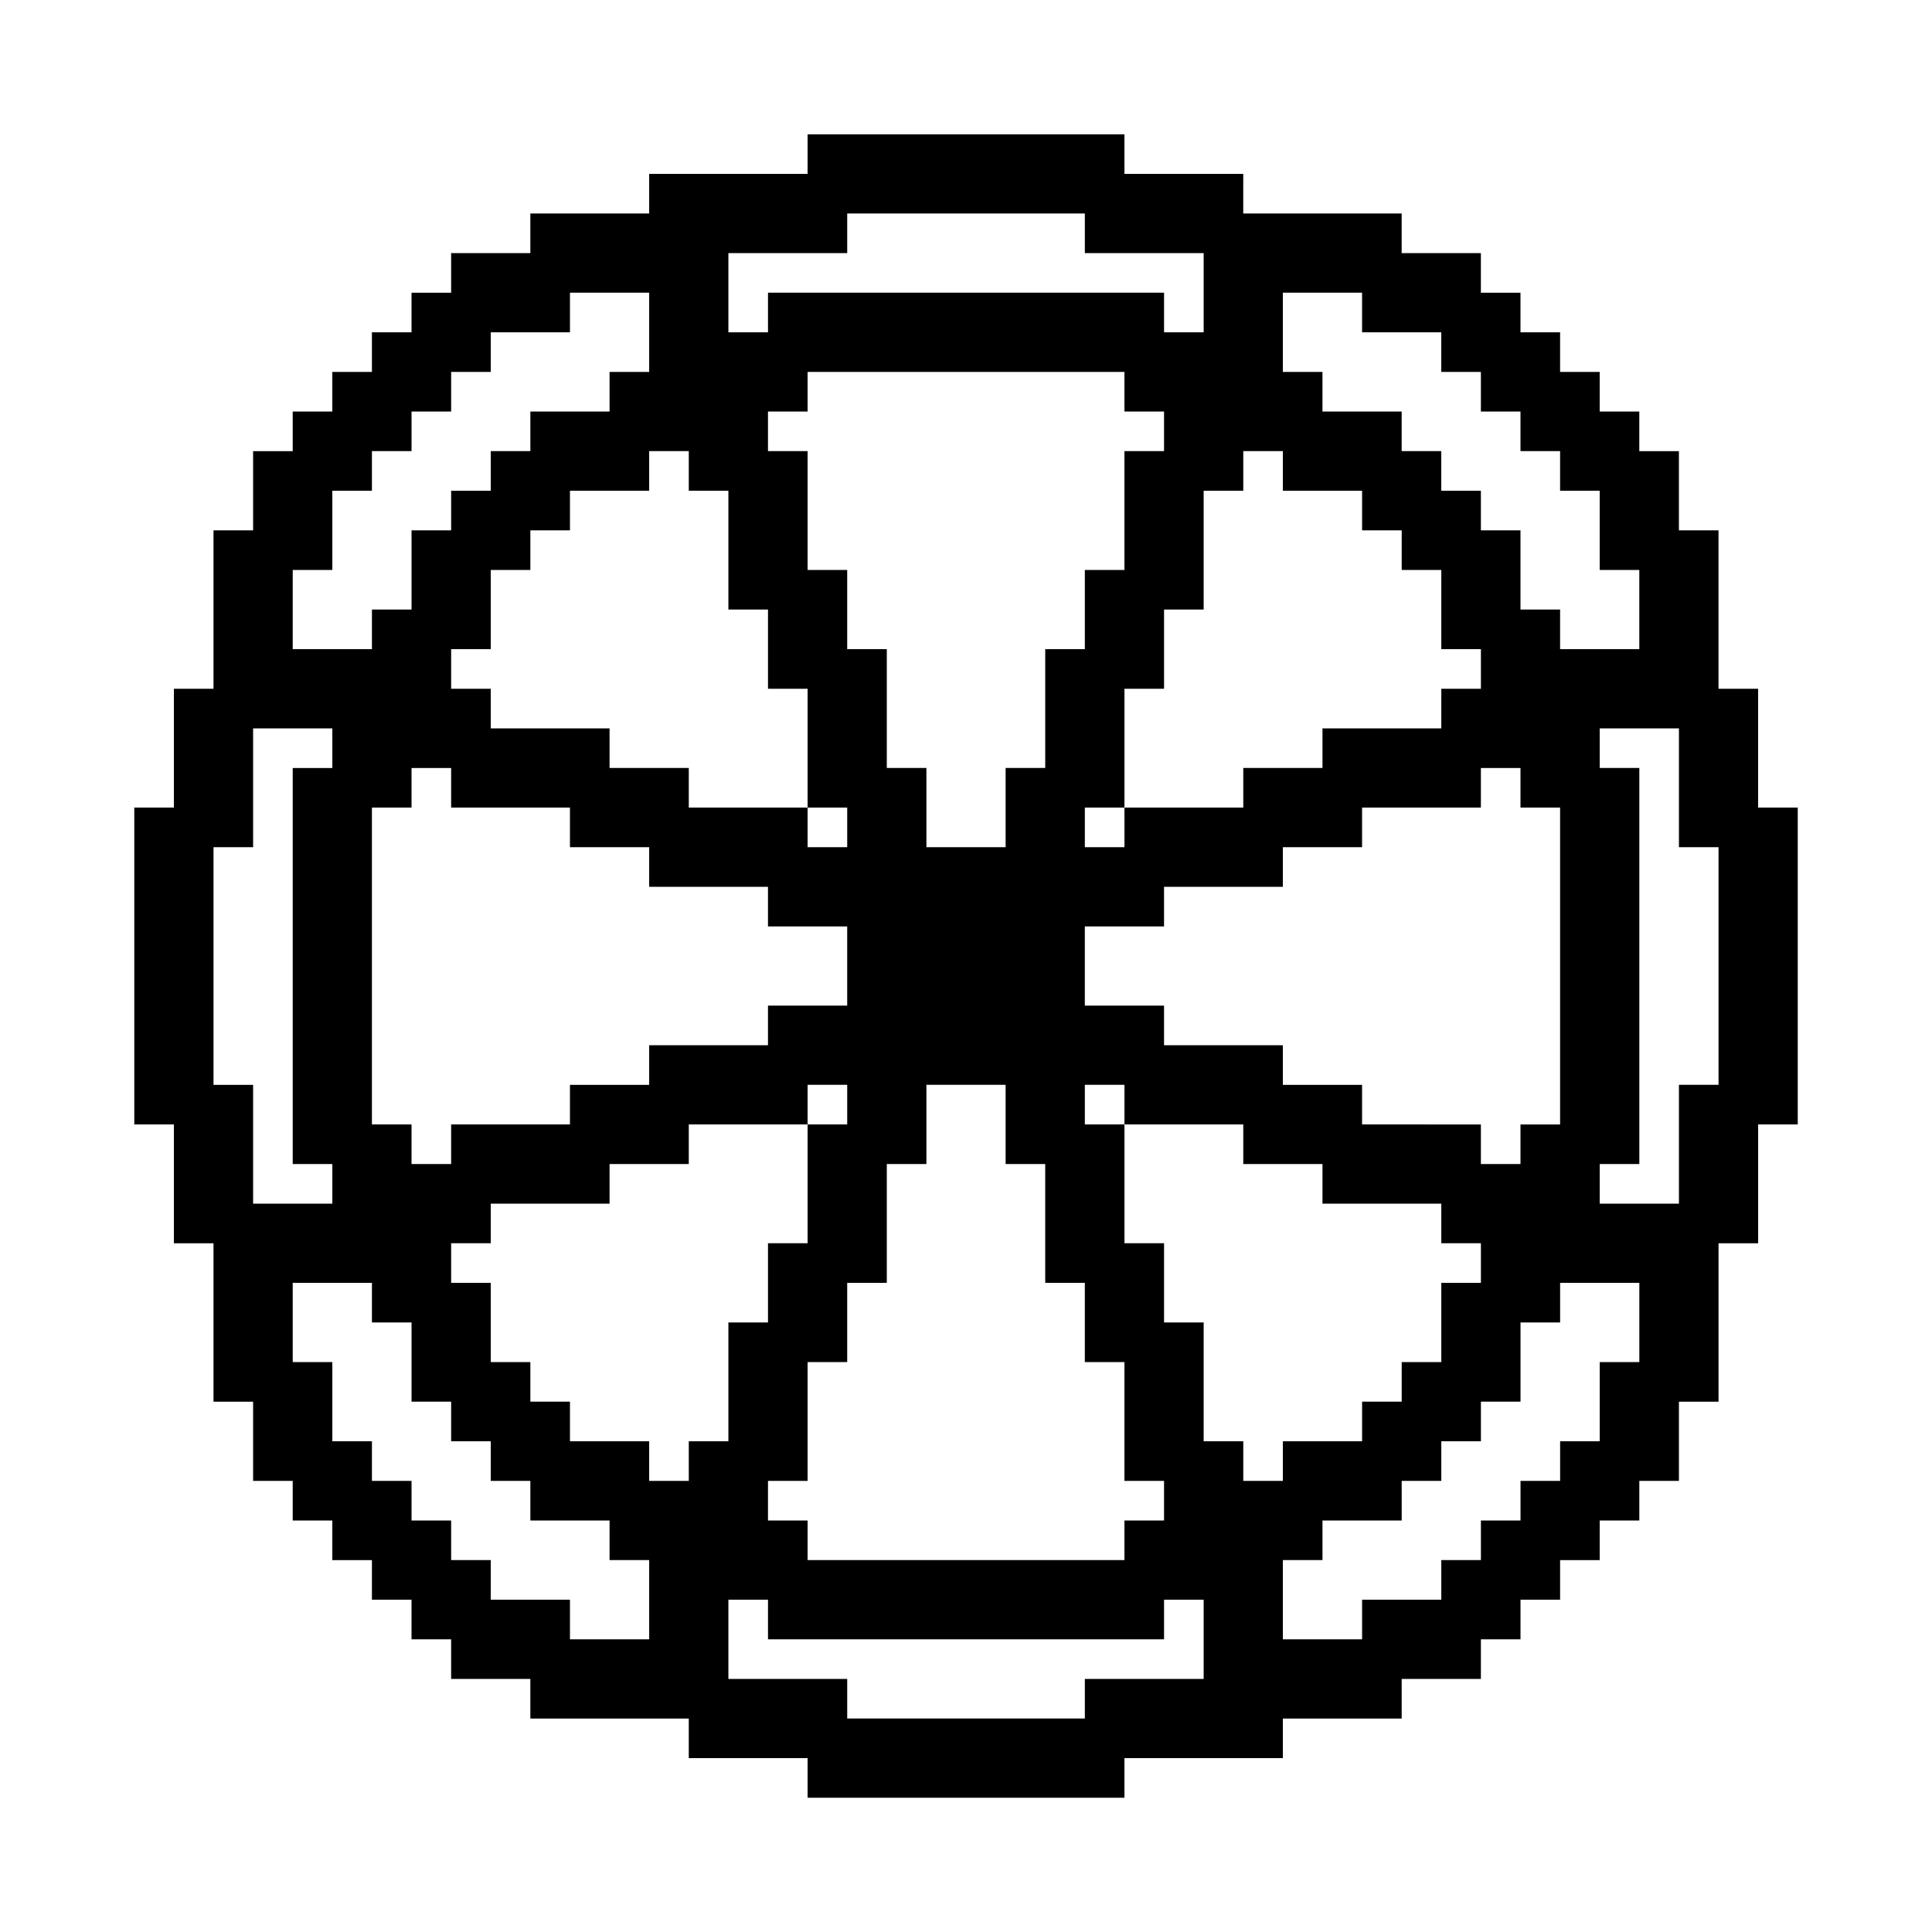 <?xml version="1.0" encoding="UTF-8"?>
<!-- Uploaded to: ICON Repo, www.svgrepo.com, Generator: ICON Repo Mixer Tools -->
<svg fill="#000000" width="800px" height="800px" version="1.1" viewBox="144 144 512 512" xmlns="http://www.w3.org/2000/svg">
 <path d="m609.92 358.02v-31.488h-10.496v-41.984h-10.496v-20.992h-10.496v-10.496h-10.496v-10.496h-10.496v-10.496h-10.496v-10.496h-10.496v-10.496h-20.992v-10.496h-41.984l0.004-10.496h-31.488v-10.496h-83.969v10.496h-41.984v10.496h-31.488v10.496h-20.992v10.496h-10.496v10.496h-10.496v10.496h-10.496v10.496h-10.496v10.496h-10.496v20.992h-10.496v41.984h-10.496v31.488h-10.496v83.969h10.496v31.488h10.496v41.984h10.496v20.992h10.496v10.496h10.496v10.496h10.496v10.496h10.496v10.496h10.496v10.496h20.992v10.496h41.984v10.496h31.488v10.496h83.969v-10.496h41.984v-10.496h31.488v-10.496h20.992v-10.496h10.496v-10.496h10.496v-10.496h10.496v-10.496h10.496v-10.496h10.496v-20.992h10.496v-41.984h10.496v-31.488h10.496v-83.969zm-125.95-136.45h20.992v10.496h20.992v10.496h10.496v10.496h10.496v10.496h10.496v10.496h10.496v20.992h10.496v20.992h-20.992v-10.496h-10.496v-20.992h-10.496v-10.496h-10.496v-10.496h-10.496v-10.496h-20.992v-10.496h-10.496zm20.992 220.42v-10.496h-20.992v-10.496h-31.488v-10.496h-20.992v-20.992h20.992v-10.496h31.488v-10.496h20.992v-10.496h31.488v-10.496h10.496v10.496h10.496v83.969h-10.496v10.496h-10.496v-10.496zm-62.973 62.973v31.488h10.496v10.496h-10.496v10.496h-83.969v-10.496h-10.496v-10.496h10.496v-31.488h10.496v-20.992h10.496v-31.488h10.496v-20.992h20.992v20.992h10.496v31.488h10.496v20.992zm-73.473-94.461h-20.992v10.496h-31.488v10.496h-20.992v10.496h-31.488v10.496h-10.496v-10.496h-10.496v-83.969h10.496v-10.496h10.496v10.496h31.488v10.496h20.992v10.496h31.488v10.496h20.992zm-10.496-115.46v-31.488h-10.496v-10.496h10.496v-10.496h83.969v10.496h10.496v10.496h-10.496v31.488h-10.496v20.992h-10.496v31.488h-10.496v20.992h-20.992v-20.992h-10.496v-31.488h-10.496v-20.992zm115.46-31.488h10.496v10.496h20.992v10.496h10.496v10.496h10.496v20.992h10.496v10.496h-10.496v10.496h-31.488v10.496h-20.992v10.496h-31.488v10.496h-10.496v-10.496h10.496v-31.488h10.496v-20.992h10.496v-31.488h10.496zm-136.45-52.48h31.488v-10.496h62.977v10.496h31.488v20.992h-10.496v-10.496h-104.96v10.496h-10.496zm-10.496 52.48v10.496h10.496v31.488h10.496v20.992h10.496v31.488h10.496v10.496h-10.496v-10.496h-31.488v-10.496h-20.992v-10.496h-31.488v-10.496h-10.496v-10.496h10.496v-20.992h10.496v-10.496h10.496v-10.496h20.992v-10.496zm-104.96 31.488h10.496v-20.992h10.496v-10.496h10.496v-10.496h10.496v-10.496h10.496v-10.496h20.992v-10.496h20.992v20.992h-10.496v10.496h-20.992v10.496h-10.496v10.496h-10.496v10.496h-10.496v20.992h-10.496v10.496h-20.992zm-10.496 167.94v-31.488h-10.496v-62.977h10.496v-31.488h20.992v10.496h-10.496v104.96h10.496v10.496zm104.96 115.45h-20.992v-10.496h-20.992v-10.496h-10.496v-10.496h-10.496v-10.496h-10.496v-10.496h-10.496v-20.992h-10.496v-20.992h20.992v10.496h10.496v20.992h10.496v10.496h10.496v10.496h10.496v10.496h20.992v10.496h10.496zm10.496-41.984h-10.496v-10.496h-20.992v-10.496h-10.496v-10.496h-10.496v-20.992h-10.496v-10.496h10.496v-10.496h31.488v-10.496h20.992v-10.496h31.488v-10.496h10.496v10.496h-10.496v31.488h-10.496v20.992h-10.496v31.488h-10.496zm136.45 52.48h-31.488v10.496h-62.977v-10.496h-31.488v-20.992h10.496v10.496h104.96v-10.496h10.496zm10.496-52.48v-10.496h-10.496v-31.488h-10.496v-20.992h-10.496v-31.488h-10.496v-10.496h10.496v10.496h31.488v10.496h20.992v10.496h31.488v10.496h10.496v10.496h-10.496v20.992h-10.496v10.496h-10.496v10.496h-20.992v10.496zm104.96-31.488h-10.496v20.992h-10.496v10.496h-10.496v10.496h-10.496v10.496h-10.496v10.496h-20.992v10.496h-20.992v-20.992h10.496v-10.496h20.992v-10.496h10.496v-10.496h10.496v-10.496h10.496v-20.992h10.496v-10.496h20.992zm20.992-73.469h-10.496v31.488h-20.992v-10.496h10.496v-104.96h-10.496v-10.496h20.992v31.488h10.496z"/>
</svg>